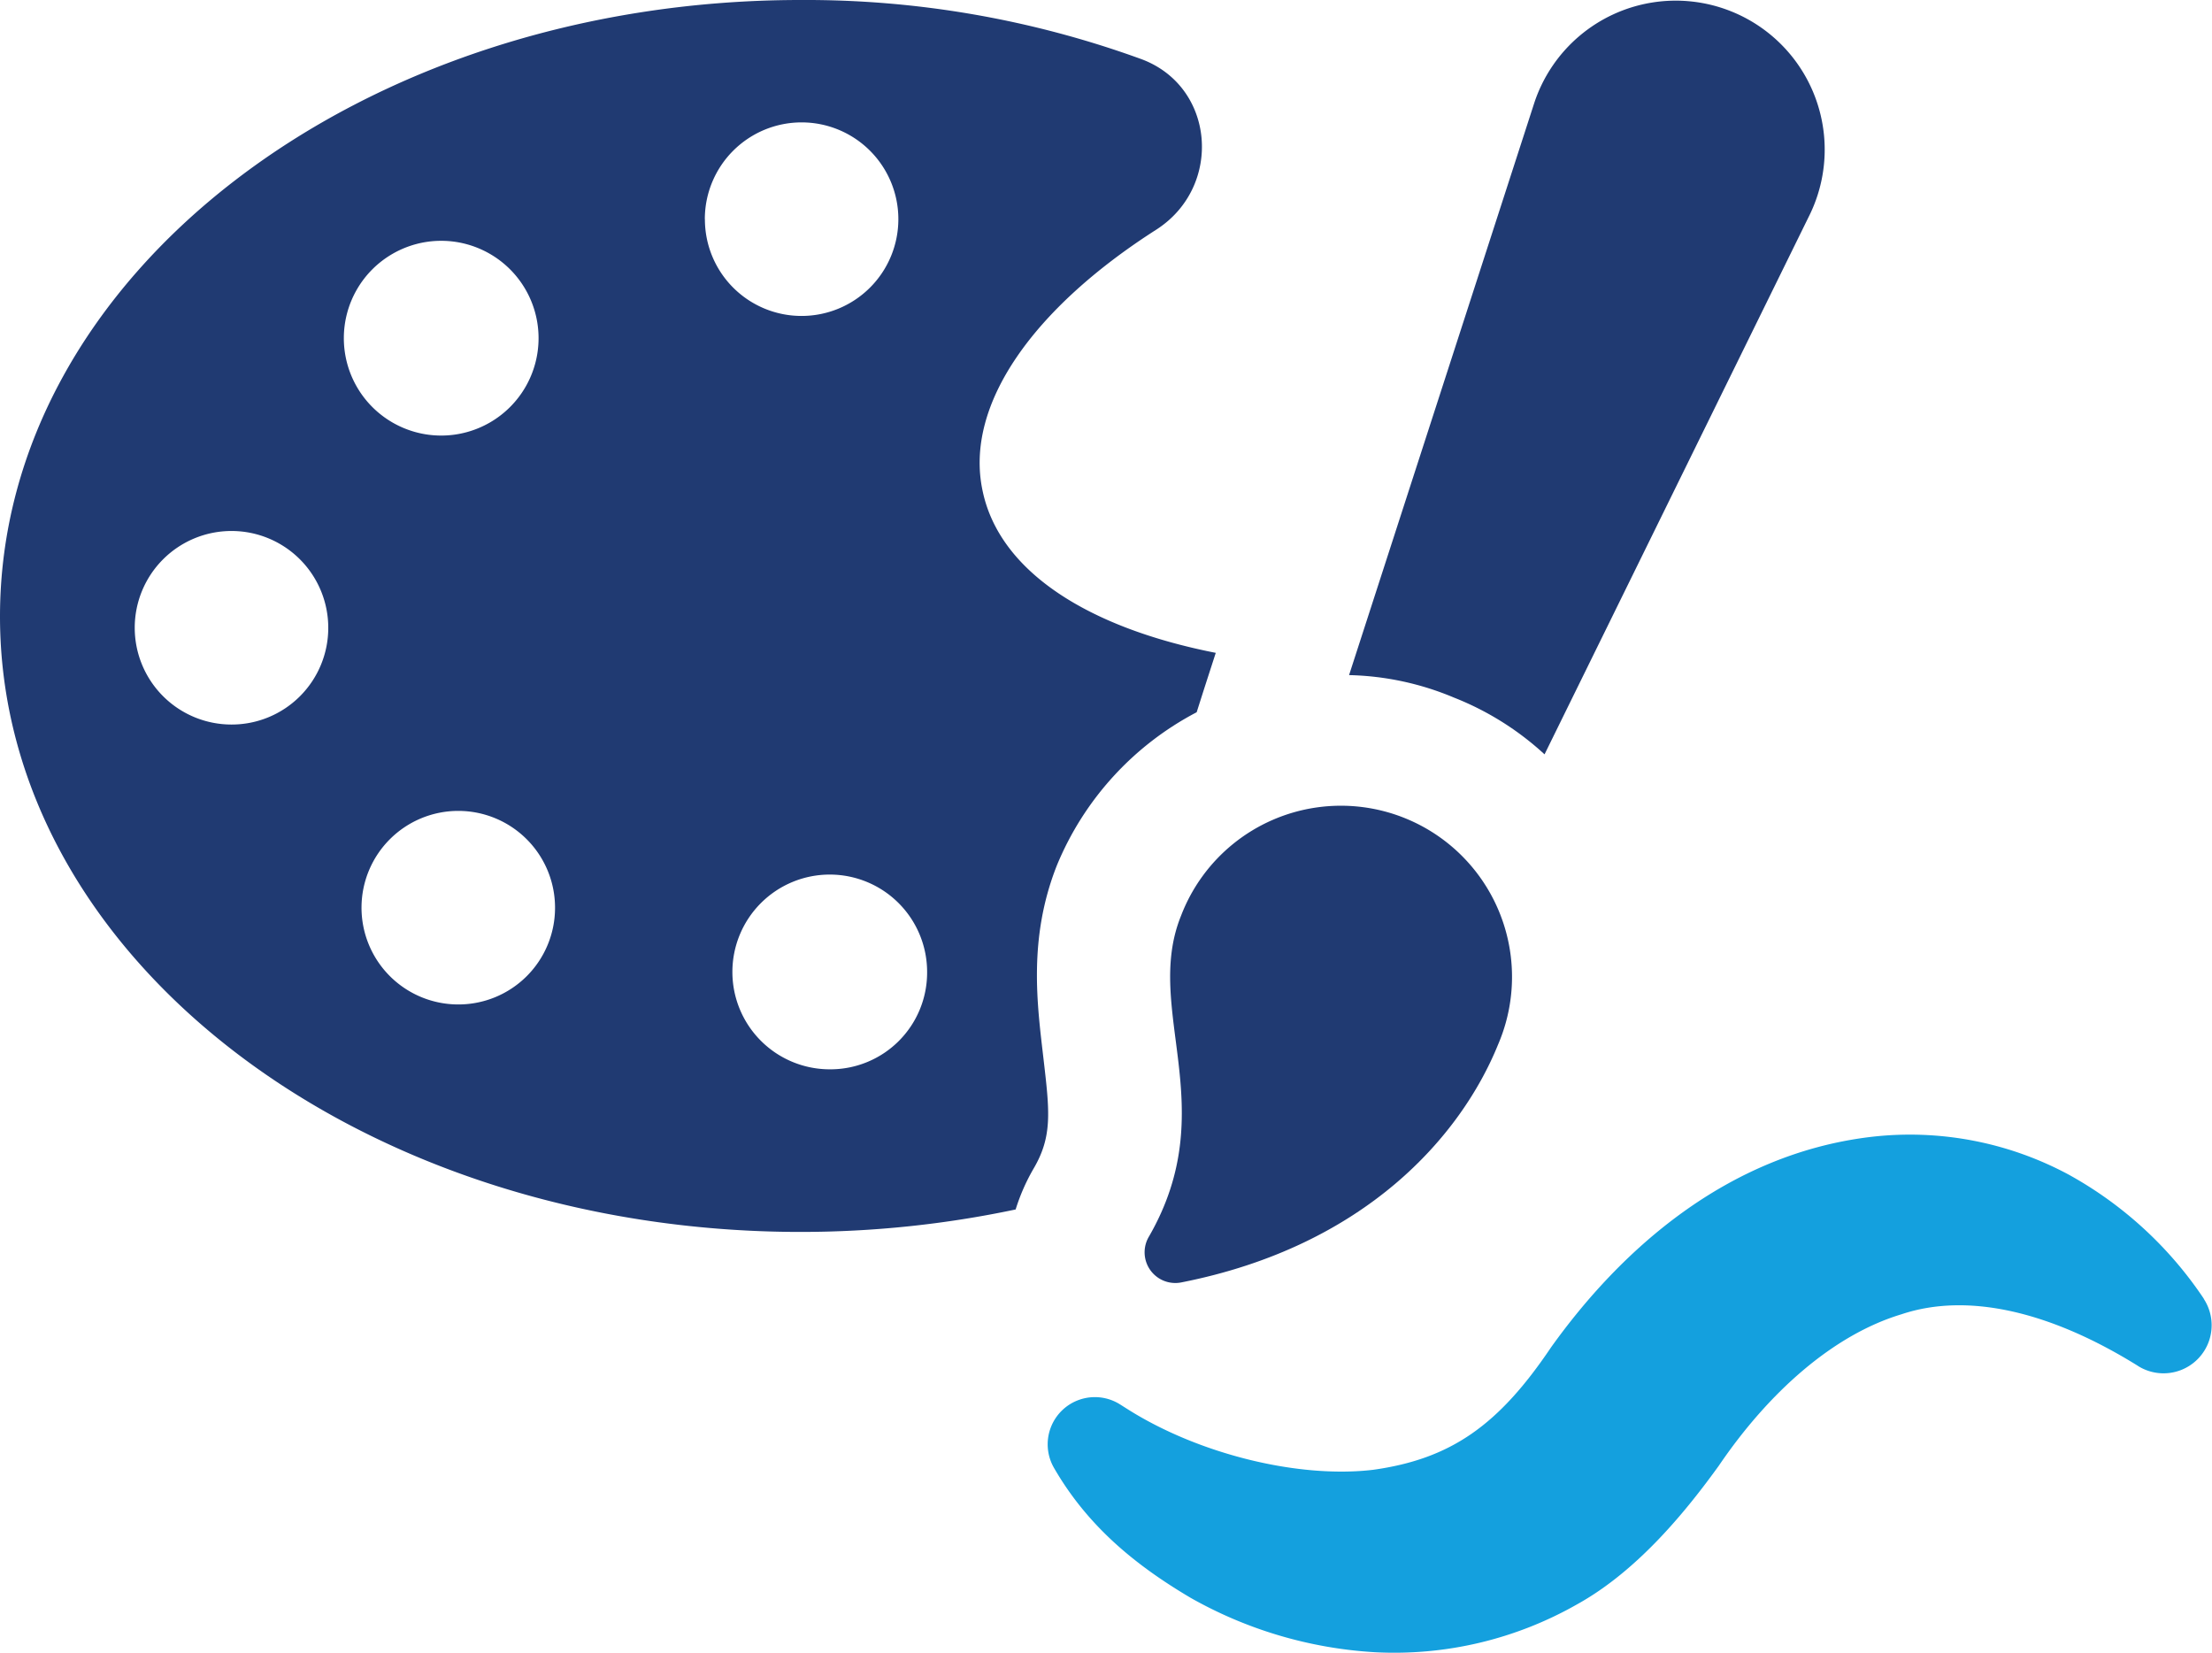 <?xml version="1.0" encoding="UTF-8"?> <svg xmlns="http://www.w3.org/2000/svg" viewBox="0 0 295.35 220.7"><defs><style>.cls-1{fill:#203a72;}.cls-2{fill:#14a0de;}</style></defs><g id="Layer_2" data-name="Layer 2"><g id="Layer_1-2" data-name="Layer 1"><path class="cls-1" d="M206.23,100.71l35.45-72.13a19.89,19.89,0,1,0-36.82-14.84L180.13,90.13a38.2,38.2,0,0,1,14,3A38.84,38.84,0,0,1,206.23,100.71Z"></path><path class="cls-1" d="M141.11,115.55a40.49,40.49,0,0,1,18.67-20.46l1-3.14,1.55-4.79c-17.06-3.35-28.88-10.86-31.13-21.62-2.48-11.54,6.87-24.46,23.22-34.9,8.93-5.77,7.83-19.24-2.2-22.81A131,131,0,0,0,106.9,0C48,0,0,36.82,0,82.3s48,82.17,106.9,82.17a138.8,138.8,0,0,0,28.71-3,26.73,26.73,0,0,1,2.34-5.36c2.61-4.39,2.2-7.69,1.37-14.84S137.26,125.31,141.11,115.55ZM30.91,96.73A12.92,12.92,0,1,1,43.83,83.81,12.9,12.9,0,0,1,30.91,96.73Zm28-64.58a13,13,0,1,1,0,26,13,13,0,0,1,0-26Zm2.2,101.95a12.92,12.92,0,1,1,13-12.91A12.9,12.9,0,0,1,61.14,134.1Zm33-104.83A12.92,12.92,0,1,1,107,42.18,12.9,12.9,0,0,1,94.12,29.27Zm16.76,113.49a13,13,0,1,1,12.92-12.92A12.91,12.91,0,0,1,110.88,142.76Z"></path><path class="cls-1" d="M153.42,165.07a4.1,4.1,0,0,0,4.31,6.14c24.63-4.85,37.38-19.61,42.31-31.79a22.85,22.85,0,1,0-42.35-17.15C152.61,134.81,163.31,147.91,153.42,165.07Z"></path><path class="cls-2" d="M294.26,173.39a51.76,51.76,0,0,0-18.06-16.58,44.77,44.77,0,0,0-26.61-5c-19.07,2.36-33.2,15.07-42.5,28.08-7,10.4-13.36,14.89-23.76,16.34-10,1.18-23.27-2.11-32.7-8.05l-1.09-.69a6.3,6.3,0,0,0-8.81,8.48c4.57,7.92,11.05,13.09,18.21,17.33a56.61,56.61,0,0,0,24.6,7.28,49.32,49.32,0,0,0,27.05-6.4c8.21-4.55,14.69-12.66,18.89-18.47,6.66-9.81,15.28-17.5,24.42-20.25,9-3,20.08-.23,31.46,6.83l.2.13a6.42,6.42,0,0,0,8.7-9Z"></path></g></g></svg> 